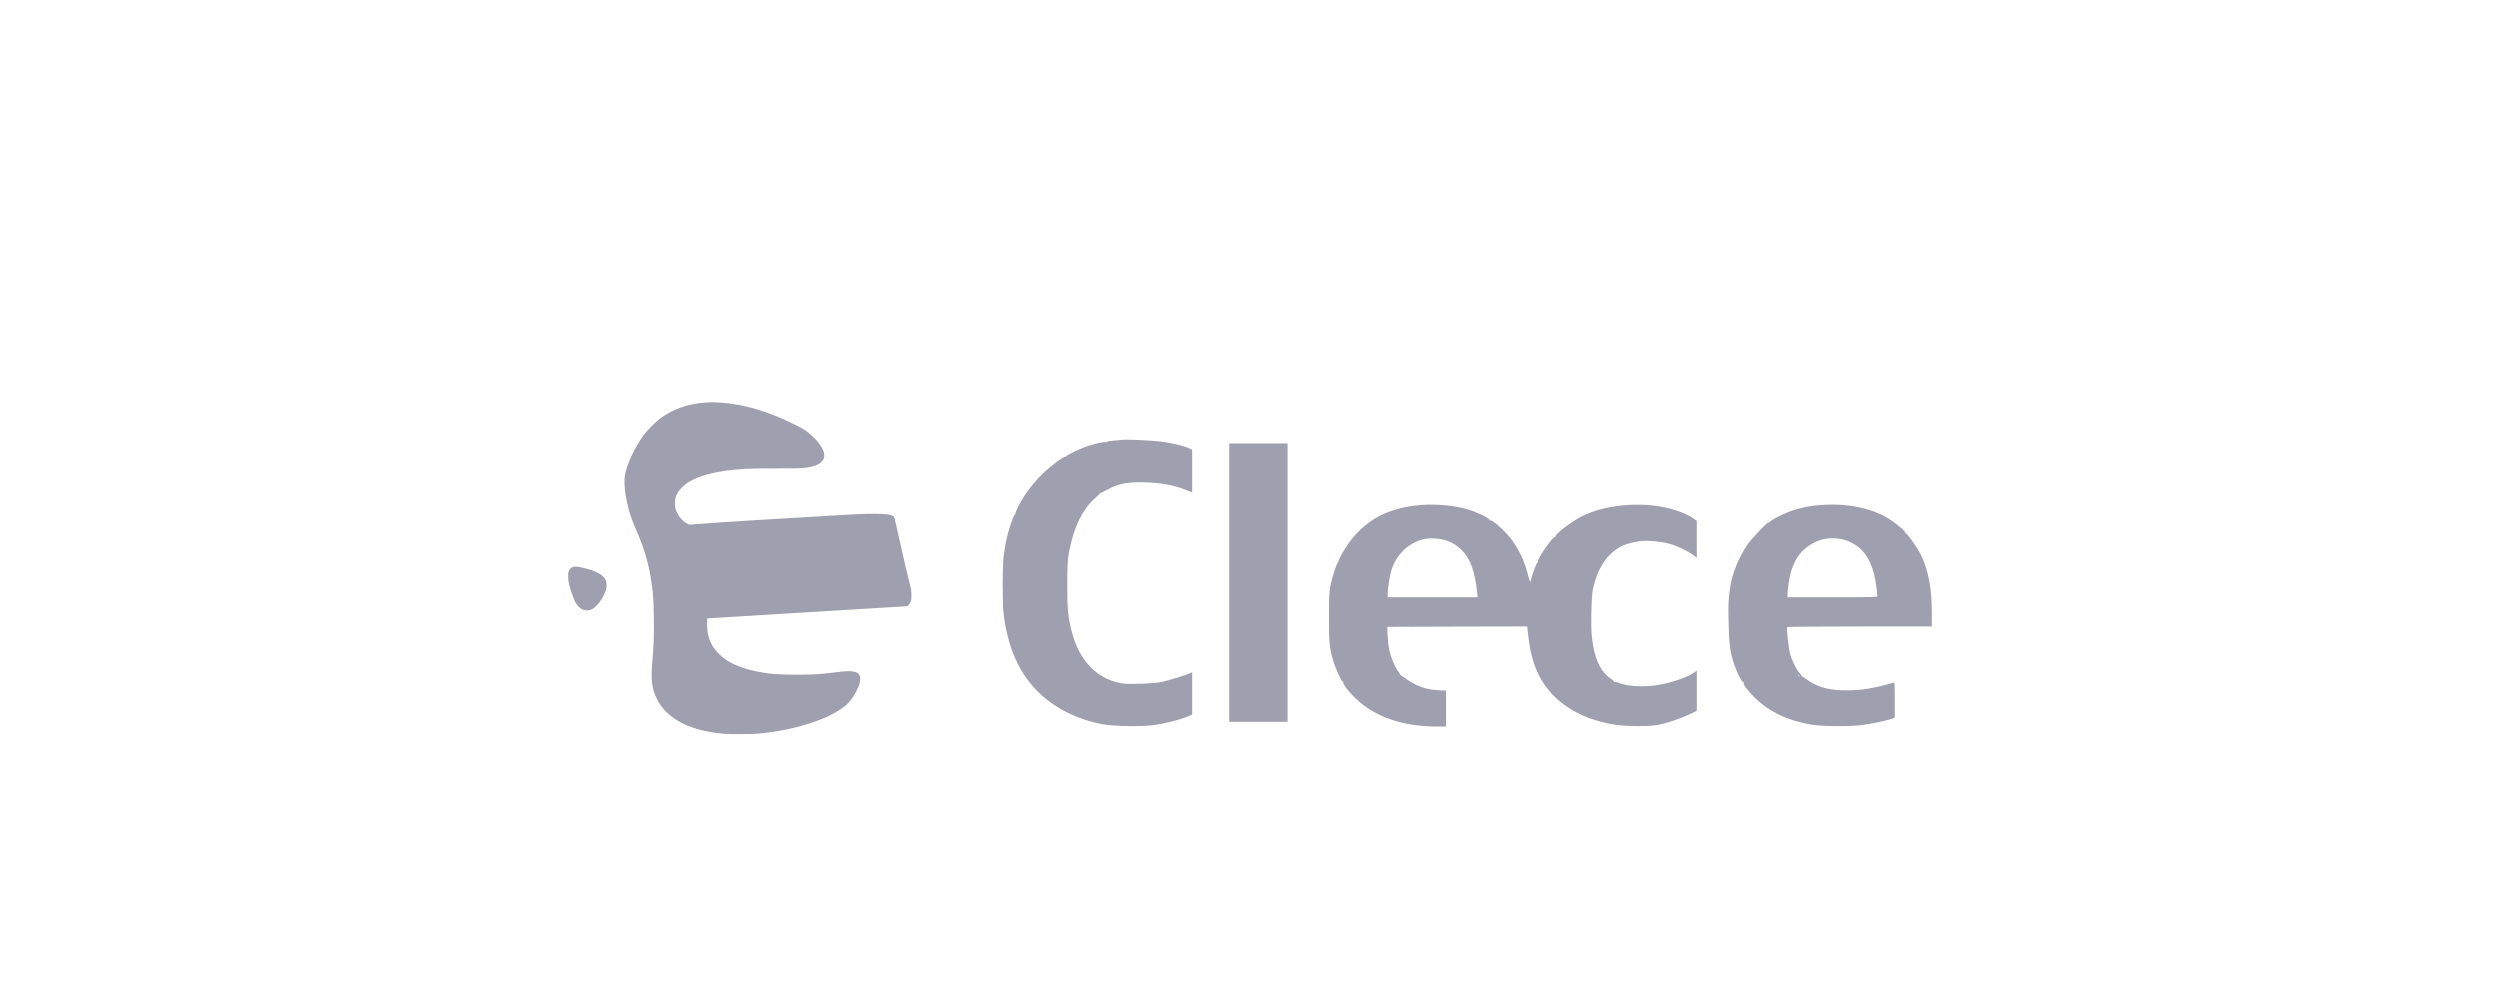 <?xml version="1.0" encoding="UTF-8" standalone="no"?><!DOCTYPE svg PUBLIC "-//W3C//DTD SVG 1.1//EN" "http://www.w3.org/Graphics/SVG/1.1/DTD/svg11.dtd"><svg width="100%" height="100%" viewBox="0 0 165 65" version="1.1" xmlns="http://www.w3.org/2000/svg" xmlns:xlink="http://www.w3.org/1999/xlink" xml:space="preserve" xmlns:serif="http://www.serif.com/" style="fill-rule:evenodd;clip-rule:evenodd;stroke-linejoin:round;stroke-miterlimit:2;"><g><rect x="0" y="0" width="165" height="64.5" style="fill:none;"/><path d="M46.568,26.57c-1.161,0.078 -2.152,0.427 -3.007,1.06c-0.285,0.211 -0.85,0.78 -1.073,1.081c-0.616,0.829 -1.186,2.078 -1.258,2.757c-0.072,0.667 0.116,1.801 0.459,2.764c0.048,0.14 0.191,0.49 0.314,0.776c0.565,1.316 0.836,2.269 1.015,3.576c0.099,0.73 0.125,1.144 0.137,2.226c0.015,1.164 -0.005,1.716 -0.104,2.89c-0.101,1.181 -0.033,1.726 0.29,2.4c0.551,1.145 1.778,1.908 3.565,2.216c0.665,0.114 0.957,0.136 1.933,0.134c0.703,-0 1.026,-0.01 1.329,-0.041c1.273,-0.134 2.335,-0.355 3.393,-0.708c0.834,-0.277 1.406,-0.544 1.921,-0.888c0.357,-0.24 0.582,-0.458 0.78,-0.761c0.353,-0.543 0.505,-0.905 0.51,-1.215c0.002,-0.177 -0.005,-0.206 -0.066,-0.298c-0.111,-0.168 -0.272,-0.23 -0.635,-0.24c-0.186,-0.007 -0.389,0.005 -0.555,0.029c-0.322,0.046 -1.027,0.121 -1.532,0.165c-0.594,0.051 -2.44,0.041 -2.959,-0.012c-1.667,-0.18 -2.816,-0.594 -3.524,-1.278c-0.256,-0.248 -0.392,-0.42 -0.525,-0.665c-0.219,-0.409 -0.318,-0.86 -0.306,-1.396l0.007,-0.327l0.073,-0.008c0.041,-0.002 3.012,-0.184 6.603,-0.404l6.53,-0.396l0.082,-0.08c0.043,-0.041 0.104,-0.133 0.135,-0.201c0.051,-0.109 0.056,-0.16 0.053,-0.451c0,-0.318 -0.005,-0.344 -0.135,-0.849c-0.133,-0.509 -0.353,-1.449 -0.551,-2.351c-0.118,-0.534 -0.403,-1.799 -0.43,-1.904c-0.072,-0.284 -0.923,-0.33 -3.447,-0.184c-4.686,0.269 -8.097,0.482 -9.568,0.599l-0.509,0.041l-0.165,-0.078c-0.12,-0.055 -0.21,-0.123 -0.335,-0.252c-0.196,-0.203 -0.305,-0.373 -0.397,-0.628c-0.055,-0.155 -0.065,-0.213 -0.062,-0.468c-0,-0.336 0.038,-0.47 0.217,-0.741c0.452,-0.687 1.445,-1.143 3.005,-1.378c0.92,-0.138 1.718,-0.177 3.515,-0.17c1.495,0.005 1.739,-0.004 2.161,-0.089c0.694,-0.141 1.023,-0.454 0.943,-0.887c-0.075,-0.393 -0.481,-0.927 -1.063,-1.395c-0.218,-0.174 -0.341,-0.247 -0.846,-0.502c-1.768,-0.887 -3.398,-1.367 -4.976,-1.469c-0.432,-0.027 -0.524,-0.027 -0.942,-0Zm47.208,6.758c-2.43,0.198 -4.049,1.197 -5.199,3.206c-0.146,0.255 -0.255,0.494 -0.24,0.531c0.011,0.036 0.006,0.057 -0.021,0.041c-0.062,-0.041 -0.39,0.974 -0.51,1.556c-0.077,0.391 -0.093,0.729 -0.093,2.082c-0,1.707 0.026,1.983 0.27,2.836c0.146,0.526 0.583,1.468 0.656,1.421c0.032,-0.016 0.037,-0.005 0.021,0.021c-0.088,0.146 0.687,1.03 1.306,1.499c1.275,0.958 2.899,1.431 4.908,1.431l0.567,0l0,-2.378l-0.375,-0.011c-0.9,-0.026 -1.581,-0.26 -2.315,-0.796c-0.151,-0.109 -0.292,-0.203 -0.313,-0.213c-0.02,-0.006 -0.041,-0.042 -0.052,-0.084c-0.005,-0.036 -0.057,-0.119 -0.114,-0.182c-0.182,-0.198 -0.484,-0.921 -0.583,-1.405c-0.052,-0.26 -0.099,-0.708 -0.109,-0.994l-0.016,-0.52l4.616,-0.016l4.617,-0.01l0.031,0.296c0.114,1.114 0.265,1.791 0.546,2.498c0.791,1.967 2.618,3.269 5.184,3.69c0.796,0.13 2.326,0.13 2.935,0.005c0.604,-0.13 1.436,-0.411 2.019,-0.687l0.479,-0.229l-0,-2.664l-0.166,0.125c-0.433,0.322 -1.551,0.702 -2.467,0.843c-0.942,0.14 -1.978,0.078 -2.545,-0.161c-0.104,-0.042 -0.214,-0.063 -0.25,-0.042c-0.037,0.021 -0.047,0.021 -0.026,-0.005c0.026,-0.027 -0.073,-0.12 -0.213,-0.214c-0.703,-0.473 -1.093,-1.322 -1.255,-2.722c-0.088,-0.728 -0.036,-2.763 0.073,-3.247c0.323,-1.385 0.947,-2.306 1.889,-2.785c0.292,-0.15 0.901,-0.306 1.343,-0.343c0.458,-0.042 1.285,0.042 1.795,0.182c0.49,0.13 1.25,0.489 1.577,0.739l0.245,0.193l-0,-2.436l-0.166,-0.125c-0.256,-0.197 -0.667,-0.39 -1.177,-0.562c-1.91,-0.635 -4.517,-0.473 -6.229,0.375c-0.708,0.354 -1.843,1.228 -1.764,1.353c0.02,0.037 0.01,0.042 -0.021,0.021c-0.125,-0.073 -1.192,1.457 -1.13,1.624c0.016,0.036 0.005,0.057 -0.015,0.041c-0.047,-0.026 -0.328,0.703 -0.432,1.114c-0.068,0.265 -0.052,0.297 -0.26,-0.468c-0.203,-0.755 -0.531,-1.447 -1.005,-2.108c-0.385,-0.536 -1.311,-1.379 -1.436,-1.301c-0.032,0.02 -0.047,0.005 -0.042,-0.032c0.021,-0.098 -0.895,-0.541 -1.442,-0.697c-0.895,-0.255 -2.097,-0.369 -3.096,-0.286Zm-19.75,-4.294c-0.058,0.011 -0.308,0.037 -0.562,0.052c-0.251,0.021 -0.443,0.058 -0.427,0.084c0.02,0.026 -0.006,0.031 -0.047,0.015c-0.099,-0.036 -0.557,0.058 -1.098,0.224c-0.542,0.167 -1.541,0.64 -1.499,0.708c0.015,0.031 0.005,0.036 -0.026,0.016c-0.125,-0.074 -1.239,0.78 -1.801,1.378c-0.406,0.427 -0.89,1.073 -1.155,1.531c-0.214,0.369 -0.437,0.858 -0.396,0.858c0.021,0 0.011,0.021 -0.021,0.042c-0.151,0.104 -0.588,1.53 -0.671,2.212c-0.015,0.12 -0.052,0.38 -0.083,0.583c-0.083,0.52 -0.083,3.055 -0.006,3.742c0.276,2.316 1.067,4.054 2.426,5.324c1.082,1.004 2.545,1.712 4.122,1.998c0.759,0.141 2.597,0.167 3.403,0.052c0.687,-0.099 1.65,-0.338 2.113,-0.531l0.385,-0.161l0,-2.795l-0.218,0.099c-0.292,0.125 -1.317,0.437 -1.811,0.547c-0.25,0.052 -0.755,0.093 -1.405,0.114c-0.917,0.026 -1.062,0.016 -1.479,-0.083c-1.488,-0.359 -2.56,-1.53 -3.023,-3.32c-0.261,-0.989 -0.313,-1.541 -0.307,-3.165c0.005,-1.301 0.021,-1.592 0.114,-2.107c0.307,-1.681 0.921,-2.91 1.816,-3.659c0.12,-0.099 0.209,-0.193 0.198,-0.214c-0.015,-0.015 -0.015,-0.02 0,-0.01c0.016,0.01 0.214,-0.083 0.432,-0.208c0.77,-0.442 1.411,-0.567 2.665,-0.526c1.088,0.042 1.873,0.198 2.748,0.552l0.27,0.109l0,-2.815l-0.239,-0.104c-0.364,-0.162 -1.124,-0.339 -1.842,-0.432c-0.62,-0.078 -2.358,-0.151 -2.576,-0.11Zm46.162,4.294c-0.645,0.047 -1.062,0.125 -1.665,0.291c-0.505,0.141 -1.458,0.588 -1.661,0.776c-0.072,0.067 -0.14,0.109 -0.151,0.094c-0.057,-0.052 -1.129,1.082 -1.384,1.457c-0.567,0.843 -0.999,1.899 -1.124,2.743c-0.13,0.858 -0.141,1.113 -0.115,2.388c0.032,1.489 0.094,1.968 0.385,2.816c0.177,0.515 0.458,1.072 0.562,1.114c0.047,0.015 0.068,0.052 0.052,0.083c-0.052,0.083 0.266,0.504 0.714,0.942c0.947,0.937 2.201,1.54 3.767,1.795c0.688,0.115 2.525,0.13 3.326,0.026c0.604,-0.078 1.369,-0.234 1.832,-0.374l0.328,-0.105l-0,-1.176c-0,-1.093 -0.005,-1.171 -0.089,-1.145c-1.228,0.365 -2.097,0.51 -3.107,0.51c-1.072,0 -1.811,-0.182 -2.472,-0.624c-0.525,-0.349 -0.551,-0.37 -0.51,-0.37c0.021,0 -0.031,-0.078 -0.119,-0.171c-0.219,-0.229 -0.5,-0.818 -0.625,-1.302c-0.099,-0.406 -0.229,-1.629 -0.177,-1.712c0.016,-0.021 2.17,-0.041 4.788,-0.041l4.757,-0l0,-0.885c0,-1.665 -0.234,-2.873 -0.749,-3.893c-0.204,-0.401 -0.745,-1.187 -0.922,-1.332c-0.088,-0.073 -0.14,-0.136 -0.114,-0.136c0.078,0 -0.474,-0.473 -0.864,-0.739c-1.166,-0.796 -2.857,-1.171 -4.663,-1.03Zm-39.059,-4.06l0,18.372l3.852,-0l-0,-18.372l-3.852,0Zm37.633,15.338c0.067,0.083 0.062,0.088 -0.016,0.021c-0.052,-0.037 -0.093,-0.079 -0.093,-0.089c-0,-0.042 0.041,-0.016 0.109,0.068Zm-80.919,-7.2c-0.137,0.046 -0.215,0.114 -0.28,0.245c-0.06,0.123 -0.065,0.155 -0.063,0.412c0.003,0.393 0.075,0.676 0.382,1.486c0.118,0.31 0.326,0.558 0.568,0.676c0.169,0.085 0.427,0.078 0.616,-0.014c0.328,-0.163 0.746,-0.73 0.922,-1.251c0.07,-0.209 0.063,-0.509 -0.016,-0.679c-0.16,-0.342 -0.563,-0.572 -1.36,-0.776c-0.392,-0.102 -0.658,-0.136 -0.769,-0.099Zm83.62,-1.84c0.489,0.078 1.046,0.364 1.4,0.728c0.515,0.526 0.822,1.281 0.968,2.373c0.041,0.328 0.078,0.636 0.078,0.677c0,0.063 -0.411,0.073 -2.967,0.073l-2.966,-0l-0,-0.224c-0,-0.119 0.037,-0.442 0.073,-0.713c0.203,-1.342 0.703,-2.149 1.645,-2.649c0.535,-0.286 1.092,-0.369 1.769,-0.265Zm-25.949,0.125c0.76,0.27 1.306,0.843 1.619,1.67c0.146,0.38 0.312,1.192 0.359,1.702l0.026,0.354l-5.928,-0l-0,-0.25c-0,-0.354 0.135,-1.181 0.25,-1.556c0.312,-0.994 1.113,-1.774 2.082,-2.019c0.426,-0.11 1.144,-0.068 1.592,0.099Z" style="fill:#9fa0af;fill-rule:nonzero;"/></g></svg>